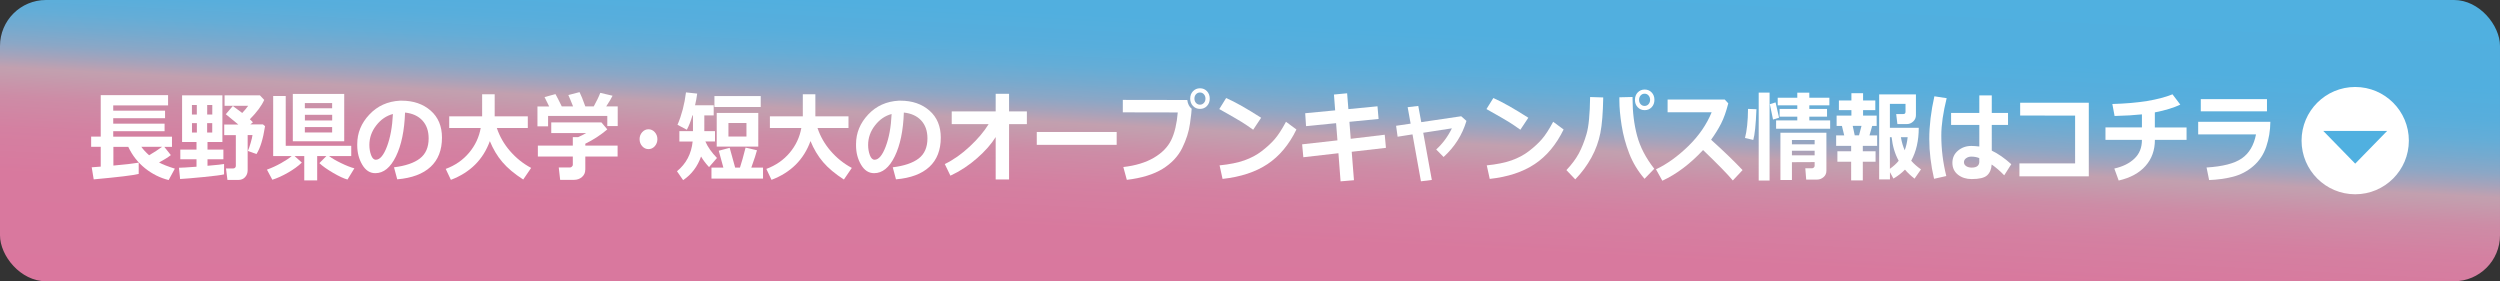 <?xml version="1.0" encoding="UTF-8"?>
<svg id="_レイヤー_2" data-name="レイヤー 2" xmlns="http://www.w3.org/2000/svg" xmlns:xlink="http://www.w3.org/1999/xlink" viewBox="0 0 480 54">
  <rect x="0" y="0" width="480" height="54" fill="#333333" stroke="none"/>
  <defs>
    <style>
      .cls-1 {
        fill: #fff;
      }

      .cls-2 {
        fill: #50b0e0;
      }

      .cls-3 {
        fill: url(#_名称未設定グラデーション_534);
      }
    </style>
    <linearGradient id="_名称未設定グラデーション_534" data-name="名称未設定グラデーション 534" x1="237.96" y1="66.02" x2="242.04" y2="-12.02" gradientUnits="userSpaceOnUse">
      <stop offset="0" stop-color="#da779e"/>
      <stop offset=".26" stop-color="#d8799e"/>
      <stop offset=".37" stop-color="#d480a1"/>
      <stop offset=".45" stop-color="#cd8ca6"/>
      <stop offset=".51" stop-color="#c39eae"/>
      <stop offset=".52" stop-color="#c2a0af"/>
      <stop offset=".55" stop-color="#a5a3bb"/>
      <stop offset=".58" stop-color="#8ba7c6"/>
      <stop offset=".62" stop-color="#75aacf"/>
      <stop offset=".66" stop-color="#64add7"/>
      <stop offset=".71" stop-color="#58aedc"/>
      <stop offset=".79" stop-color="#51afdf"/>
      <stop offset="1" stop-color="#50b0e0"/>
    </linearGradient>
  </defs>
  <g id="_レイヤー_3" data-name="レイヤー 3">
    <g>
      <rect class="cls-3" width="480" height="54" rx="8.83" ry="8.83"/>
      <g>
        <circle class="cls-1" cx="452.2" cy="27" r="10.3"/>
        <polygon class="cls-2" points="446.07 25.14 452.2 31.42 458.33 25.14 446.07 25.14"/>
        <path class="cls-1" d="M26.63,33.39c-.95.26-3.83.61-8.64,1.05l-.38-2.32c.41-.03.99-.07,1.73-.13v-3.8h-1.84v-1.96h1.84v-7.96h12.93v1.96h-10.53v1.02h9.95v1.45h-9.95v1.05h9.86v1.44h-9.86v1.05h11.28v1.96h-1.47l1.25,1.58c-.53.42-1.29.89-2.26,1.42.73.39,1.74.78,3.03,1.18l-1.19,2.19c-1.65-.41-3.17-1.17-4.54-2.27s-2.44-2.46-3.21-4.1h-2.86v3.59c2.58-.24,4.2-.43,4.86-.56v2.17ZM31.12,28.18h-3.99c.38.54.88,1.08,1.5,1.63.96-.56,1.79-1.1,2.5-1.63Z"/>
        <path class="cls-1" d="M43.02,33.48c-.57.14-1.88.31-3.94.51s-3.56.33-4.5.38l-.22-2.16c.46,0,1.58-.07,3.37-.2v-1.43h-3.11v-1.86h3.11v-1.45h-2.77v-8.96h7.74v8.96h-2.86v1.45h3.05v1.86h-3.05v1.25c1.79-.15,2.85-.27,3.18-.34v1.99ZM36.85,21.99h.94v-1.83h-.94v1.83ZM37.8,23.64h-.94v1.81h.94v-1.81ZM39.78,21.99h.98v-1.83h-.98v1.83ZM40.75,23.64h-.98v1.81h.98v-1.81ZM50.89,24.23c-.38,2.46-.93,4.25-1.65,5.35l-1.65-.6c.16-.35.34-.85.53-1.52.2-.66.31-1.17.36-1.53h-.93v6.75c0,.54-.17.98-.5,1.34s-.77.53-1.31.53h-2.07l-.28-2.21h1.42c.12,0,.23-.05.33-.14.09-.1.14-.21.14-.33v-5.93h-2.23v-2.03h2.71l-2.41-1.98,1.35-1.58c.61.43,1.21.88,1.81,1.34.47-.5.85-.96,1.14-1.38h-4.53v-2h6.79l.82.87c-.5,1.13-1.42,2.37-2.76,3.72.27.24.46.44.59.59l-.5.4h2.43l.39.32Z"/>
        <path class="cls-1" d="M57.95,31.22c-.7.67-1.58,1.31-2.64,1.92s-2.07,1.07-3.02,1.37l-1.04-1.94c.92-.33,1.83-.75,2.72-1.25.89-.5,1.57-.95,2.04-1.36h-3.56v-11.53h2.41v9.56h12.58v1.98h-4.26c.57.43,1.34.88,2.32,1.35.98.48,1.83.81,2.54,1l-1.32,2.15c-.68-.18-1.61-.61-2.76-1.28-1.16-.68-2.04-1.3-2.64-1.87l1.34-1.35h-1.76v4.66h-2.48v-4.66h-1.85l1.39,1.25ZM66.09,27.12h-9.87v-9.08h9.87v9.08ZM63.77,20.79v-1h-5.24v1h5.24ZM58.54,23.13h5.24v-1.09h-5.24v1.09ZM63.77,24.4h-5.24v1.03h5.24v-1.03Z"/>
        <path class="cls-1" d="M76.27,34.44l-.62-2.32c2.21-.27,3.87-.84,4.98-1.7,1.11-.86,1.67-2.14,1.67-3.85,0-1.43-.4-2.57-1.2-3.44-.8-.86-1.91-1.37-3.33-1.52-.12,3.46-.7,6.27-1.75,8.42-1.05,2.15-2.37,3.22-3.96,3.22-1.04,0-1.87-.54-2.51-1.63-.64-1.08-.96-2.33-.96-3.72v-.23c0-2.14.77-4.03,2.33-5.68,1.55-1.65,3.5-2.53,5.87-2.66h.34c2.25,0,4.11.64,5.56,1.91,1.45,1.27,2.17,3,2.17,5.18,0,2.39-.73,4.27-2.19,5.62-1.46,1.35-3.59,2.15-6.39,2.39ZM75.43,21.89c-1.25.33-2.32,1.06-3.19,2.19-.88,1.13-1.32,2.38-1.32,3.75,0,.71.11,1.36.33,1.95.22.59.52.89.91.89.78,0,1.5-.85,2.14-2.54.64-1.69,1.02-3.77,1.14-6.23Z"/>
        <path class="cls-1" d="M94.06,27.07c-1.29,3.57-3.78,6.05-7.49,7.46l-.99-2.1c1.82-.67,3.31-1.71,4.48-3.1,1.17-1.39,1.92-2.98,2.24-4.76h-6.05v-2.23h6.32v-4.24h2.41v4.24h6.36v2.23h-5.95c.53,1.6,1.37,3.08,2.53,4.42,1.16,1.34,2.51,2.43,4.06,3.25l-1.52,2.23c-1.68-1.08-3.01-2.19-4-3.35-.99-1.16-1.79-2.51-2.42-4.05Z"/>
        <path class="cls-1" d="M106.64,18.05c.3.54.71,1.33,1.22,2.38h2.17c-.37-.93-.67-1.66-.91-2.18l2.15-.56c.28.54.65,1.45,1.11,2.74h1.62c.56-1.01.98-1.88,1.25-2.6l2.36.55c-.22.47-.62,1.15-1.22,2.05h2.21v3.77h-2v-1.94h-11.37v2h-2.04v-3.82h2.25c-.37-.77-.67-1.37-.89-1.8l2.09-.57ZM112.37,32.59c0,.57-.21,1.03-.63,1.4-.42.36-.93.54-1.52.54h-2.67l-.27-2.38h2.19c.11,0,.22-.05.33-.16.12-.11.18-.22.18-.33v-1.61h-6.71v-2.09h6.71v-1.63h1.02c.58-.26,1.1-.52,1.55-.78h-6.71v-2.05h9.63l1.13,1.34c-1.27,1.09-2.68,2-4.22,2.75v.37h6.2v2.09h-6.2v2.53Z"/>
        <path class="cls-1" d="M126.22,26.72c0,.53-.17.97-.5,1.35-.33.37-.74.56-1.21.56s-.88-.19-1.21-.56-.5-.82-.5-1.35.17-.97.5-1.34.74-.56,1.21-.56.88.19,1.21.56c.33.37.5.82.5,1.34Z"/>
        <path class="cls-1" d="M134.6,30.05c-.67,1.92-1.81,3.43-3.44,4.54l-1.18-1.71c1.76-1.44,2.76-3.34,3.01-5.71h-2.55v-1.99h2.61v-3.02h-.1c-.33,1.12-.69,2.04-1.08,2.75l-1.79-.95c.81-1.89,1.35-3.96,1.63-6.22l2.15.23c-.09.74-.23,1.48-.41,2.24h3.58v1.94h-1.8v3.02h2.05v1.99h-1.85c.45,1.04,1.19,2.1,2.23,3.17l-1.52,1.75c-.6-.64-1.12-1.32-1.55-2.05ZM138.89,32.19l-.89-3.25,2.1-.56c.3,1.03.65,2.3,1.05,3.8h.92c.31-.93.67-2.21,1.08-3.84l2.19.51c-.16.64-.52,1.75-1.09,3.33h2.25v2.11h-9.9v-2.11h2.3ZM146.06,20.54h-8.89v-2.09h8.89v2.09ZM145.59,28.15h-7.98v-6.47h7.98v6.47ZM143.32,26.21v-2.59h-3.46v2.59h3.46Z"/>
        <path class="cls-1" d="M155.62,27.07c-1.29,3.57-3.78,6.05-7.49,7.46l-.99-2.1c1.81-.67,3.31-1.71,4.48-3.1,1.17-1.39,1.92-2.98,2.24-4.76h-6.04v-2.23h6.32v-4.24h2.41v4.24h6.36v2.23h-5.95c.53,1.6,1.37,3.08,2.53,4.42,1.16,1.34,2.51,2.43,4.06,3.25l-1.52,2.23c-1.67-1.08-3.01-2.19-4-3.35-.99-1.16-1.79-2.51-2.42-4.05Z"/>
        <path class="cls-1" d="M172.03,34.44l-.62-2.32c2.21-.27,3.87-.84,4.99-1.7,1.11-.86,1.67-2.14,1.67-3.85,0-1.43-.4-2.57-1.2-3.44-.8-.86-1.91-1.37-3.33-1.52-.12,3.46-.7,6.27-1.75,8.42-1.05,2.15-2.37,3.22-3.96,3.22-1.04,0-1.87-.54-2.51-1.63-.64-1.08-.96-2.33-.96-3.72v-.23c0-2.14.78-4.03,2.33-5.68s3.51-2.53,5.87-2.66h.34c2.25,0,4.11.64,5.56,1.91,1.45,1.27,2.17,3,2.17,5.18,0,2.39-.73,4.27-2.19,5.62s-3.59,2.15-6.39,2.39ZM171.19,21.89c-1.25.33-2.32,1.06-3.19,2.19-.88,1.13-1.32,2.38-1.32,3.75,0,.71.11,1.36.33,1.95s.52.89.91.89c.79,0,1.5-.85,2.14-2.54.64-1.69,1.02-3.77,1.13-6.23Z"/>
        <path class="cls-1" d="M191.18,26.3c-.83,1.35-2.03,2.71-3.58,4.07-1.55,1.37-3.26,2.49-5.12,3.36l-1.08-2.23c1.66-.81,3.26-1.94,4.8-3.38,1.54-1.44,2.75-2.87,3.62-4.29h-7.09v-2.44h8.44v-3.38h2.57v3.38h3.42v2.44h-3.42v10.63h-2.57v-8.16Z"/>
        <path class="cls-1" d="M214.4,27.81h-15.34v-2.47h15.34v2.47Z"/>
        <path class="cls-1" d="M228.8,20.86v.02c0,.36-.11,1.31-.32,2.84-.21,1.54-.71,3.11-1.5,4.71-.79,1.6-2.05,2.93-3.77,4-1.73,1.06-4.01,1.76-6.86,2.1l-.67-2.46c2.34-.27,4.29-.86,5.86-1.78,1.57-.92,2.68-2.06,3.34-3.41.66-1.36,1.07-3.12,1.25-5.29l-10.55-.02v-2.39l12.38.02c.09.74.37,1.3.83,1.67ZM232.27,18.93c0,.58-.18,1.05-.53,1.42-.36.38-.8.56-1.34.56s-.99-.19-1.34-.56c-.36-.37-.54-.85-.54-1.42s.18-1.05.54-1.42c.36-.37.8-.56,1.34-.56s.99.19,1.34.56.53.85.53,1.42ZM231.15,18.1c-.2-.23-.46-.34-.76-.34s-.55.11-.76.34-.3.51-.3.83.1.61.3.83.46.34.76.34.55-.11.76-.34.3-.51.3-.83-.1-.61-.3-.83Z"/>
        <path class="cls-1" d="M242.14,22.61l-1.53,2.3c-.82-.59-1.55-1.08-2.19-1.48-.64-.4-2.08-1.23-4.32-2.49l1.32-2.12c1.75.77,3.99,2.04,6.72,3.79ZM248.91,24.87c-1.41,2.9-3.26,5.11-5.54,6.63s-5.16,2.47-8.64,2.85l-.57-2.6c1.9-.19,3.49-.51,4.76-.96s2.38-1.04,3.34-1.78c.95-.73,1.77-1.48,2.44-2.24.67-.76,1.41-1.89,2.21-3.39l2,1.48Z"/>
        <path class="cls-1" d="M266.08,28.39l-6.55.75.43,5.46-2.57.22-.41-5.4-6.74.77-.23-2.48,6.78-.76-.26-3.3-5.77.57-.16-2.48,5.75-.55-.23-3.04,2.53-.24.24,3.04,5.59-.54.21,2.43-5.6.55.25,3.26,6.53-.78.23,2.5Z"/>
        <path class="cls-1" d="M274.9,34.55l-2.08.26-1.62-9.01-2.86.45-.29-2.1,2.79-.41-.57-3.16,2.04-.24.57,3.11,7.67-1.13,1.01.89c-.8,2.69-2.27,5-4.39,6.93l-1.42-1.44c1.22-1.11,2.23-2.46,3.01-4.06l-5.5.85,1.65,9.06Z"/>
        <path class="cls-1" d="M293.44,22.61l-1.53,2.3c-.82-.59-1.55-1.08-2.19-1.48-.64-.4-2.08-1.23-4.32-2.49l1.32-2.12c1.75.77,3.99,2.04,6.72,3.79ZM300.21,24.87c-1.41,2.9-3.26,5.11-5.54,6.63s-5.16,2.47-8.64,2.85l-.57-2.6c1.9-.19,3.49-.51,4.76-.96s2.38-1.04,3.34-1.78c.95-.73,1.77-1.48,2.44-2.24.67-.76,1.41-1.89,2.21-3.39l2,1.48Z"/>
        <path class="cls-1" d="M307.82,18.72c-.05,2.94-.23,5.21-.55,6.82s-.88,3.18-1.71,4.69c-.83,1.52-1.86,2.92-3.11,4.21l-1.7-1.78c1.03-1.09,1.83-2.17,2.39-3.21.56-1.05,1.05-2.28,1.47-3.71.42-1.42.65-3.79.69-7.11l2.51.08ZM317.63,32.39l-1.88,1.94c-1.26-1.46-2.24-3.07-2.93-4.84-.69-1.77-1.18-3.58-1.47-5.43s-.43-3.44-.43-4.75v-.63s2.53-.06,2.53-.06v.31c0,2.57.29,4.95.87,7.12s1.68,4.29,3.3,6.35ZM317.65,19.17c0,.57-.18,1.05-.53,1.42-.36.37-.8.56-1.34.56s-.99-.19-1.34-.56c-.36-.37-.53-.85-.53-1.42s.18-1.05.53-1.42c.36-.37.8-.56,1.34-.56s.99.19,1.34.56c.36.38.53.85.53,1.42ZM316.52,18.33c-.2-.23-.46-.34-.76-.34s-.55.11-.76.34c-.2.23-.3.51-.3.84s.1.61.3.83c.2.23.46.34.76.34s.55-.11.76-.34c.2-.23.3-.51.3-.83s-.1-.61-.3-.84Z"/>
        <path class="cls-1" d="M334.58,32.65l-1.88,2c-.99-1.19-2.89-3.14-5.71-5.84-2.47,2.65-5.08,4.62-7.82,5.89l-1.22-2.19c2.13-1.01,4.2-2.5,6.22-4.47,2.02-1.97,3.51-4.14,4.47-6.49h-8.46v-2.44h10.97l.68.73c-.4,1.58-.86,2.87-1.37,3.87-.51,1-1.15,2.04-1.93,3.12,2.41,2.17,4.42,4.11,6.04,5.82Z"/>
        <path class="cls-1" d="M337.24,20.96c-.12,2.99-.33,4.96-.61,5.91l-1.59-.38c.36-1.37.56-3.23.58-5.58l1.62.06ZM339.76,34.66h-2.09v-16.88h2.09v16.88ZM341.58,22.6l-1.16.35-.61-2.94,1.1-.35.67,2.94ZM351.39,24.72h-10.38v-1.6h4.07v-.72h-3.4v-1.48h3.4v-.7h-3.76v-1.46h3.76v-.97h2.31v.97h3.85v1.46h-3.85v.7h3.4v1.48h-3.4v.72h4v1.6ZM348.41,31.12l-4.36.02v3.42h-2.21v-9.08h8.83v7.29c0,.51-.18.93-.55,1.24s-.78.47-1.23.47h-2.1l-.17-2.17h1.29c.12,0,.24-.05.34-.14.11-.1.16-.21.16-.33v-.72ZM348.41,27.71v-.83h-4.36v.83h4.36ZM344.05,29.83h4.36v-.89h-4.36v.89Z"/>
        <path class="cls-1" d="M357.66,34.64h-2.24v-3.59h-2.64v-2.01h2.64v-1.03h-2.88v-2.01h1.55l-.44-1.82h-1.02v-1.98h2.84v-1.05h-2.4v-1.86h2.4v-1.4h2.24v1.4h2.35v1.86h-2.35v1.05h2.61v1.98h-.86l-.52,1.82h1.47v2.01h-2.75v1.03h2.45v2.01h-2.45v3.59ZM356.11,25.99h.82l.48-1.82h-1.69l.39,1.82ZM362.86,34.44h-2.06v-16.31h7.06v3.99c0,.47-.17.87-.52,1.2s-.75.5-1.2.5h-1.84l-.23-1.92h1.35c.29,0,.44-.14.44-.44v-1.52h-3v4.6h5.54c0,2.46-.48,4.57-1.45,6.32.54.62,1.17,1.17,1.88,1.66l-1.24,1.78c-.71-.55-1.32-1.13-1.84-1.73-.56.59-1.29,1.17-2.21,1.72l-.67-1.24v1.4ZM362.86,26.34v6.07c.67-.47,1.24-.98,1.69-1.54-.71-1.28-1.17-2.79-1.36-4.53h-.33ZM365.7,28.87c.29-.78.48-1.62.57-2.53h-1.3c.16.93.4,1.77.74,2.53Z"/>
        <path class="cls-1" d="M373.76,18.85c-.68,2.75-1.03,5.14-1.03,7.15,0,2.63.32,5.24.96,7.8l-2.35.53c-.61-2.62-.92-5.17-.92-7.67s.33-5.3.98-8.17l2.35.36ZM386.16,31.54l-1.35,2.12c-.82-.85-1.63-1.54-2.41-2.08-.06.92-.35,1.61-.88,2.09-.53.48-1.52.71-2.96.71-1.04,0-1.92-.28-2.63-.84s-1.07-1.32-1.07-2.28.36-1.74,1.08-2.34c.72-.6,1.57-.9,2.55-.9.43,0,.95.04,1.54.11v-4.15h-5.42v-2.3h5.42v-3.37h2.39v3.37h3.12v2.3h-3.12v4.94c1.21.58,2.46,1.44,3.75,2.61ZM380.02,31.01v-.65c-.44-.19-.95-.29-1.54-.29-.36,0-.69.1-.97.3-.29.2-.43.46-.43.78s.15.57.44.76c.29.18.64.27,1.04.27.98,0,1.47-.39,1.47-1.18Z"/>
        <path class="cls-1" d="M401.06,33.86h-13.33v-2.49h10.69v-9.17l-10.55-.02v-2.45h13.18v14.12Z"/>
        <path class="cls-1" d="M413.74,26.85c0,1.98-.6,3.66-1.8,5.01-1.2,1.36-2.92,2.29-5.15,2.8l-.84-2.3c1.61-.36,2.9-.99,3.86-1.91.96-.91,1.45-2.11,1.44-3.6h-7v-2.39h7v-2.5c-1.41.15-3.16.26-5.25.31l-.43-2.3c4.99-.14,8.84-.76,11.55-1.86l1.5,1.98c-1.26.6-2.89,1.1-4.89,1.49v2.89h6.09v2.39h-6.08Z"/>
        <path class="cls-1" d="M435.91,23.37c-.02,1.7-.28,3.3-.79,4.8-.51,1.5-1.34,2.74-2.49,3.73-1.15.99-2.46,1.67-3.92,2.04-1.46.36-2.98.57-4.56.63l-.49-2.41c3.11-.19,5.36-.77,6.77-1.75s2.32-2.52,2.72-4.6h-11.1v-2.43h13.86ZM435.26,21.37h-12.71v-2.34h12.71v2.34Z"/>
      </g>
    </g>
  </g>
</svg>